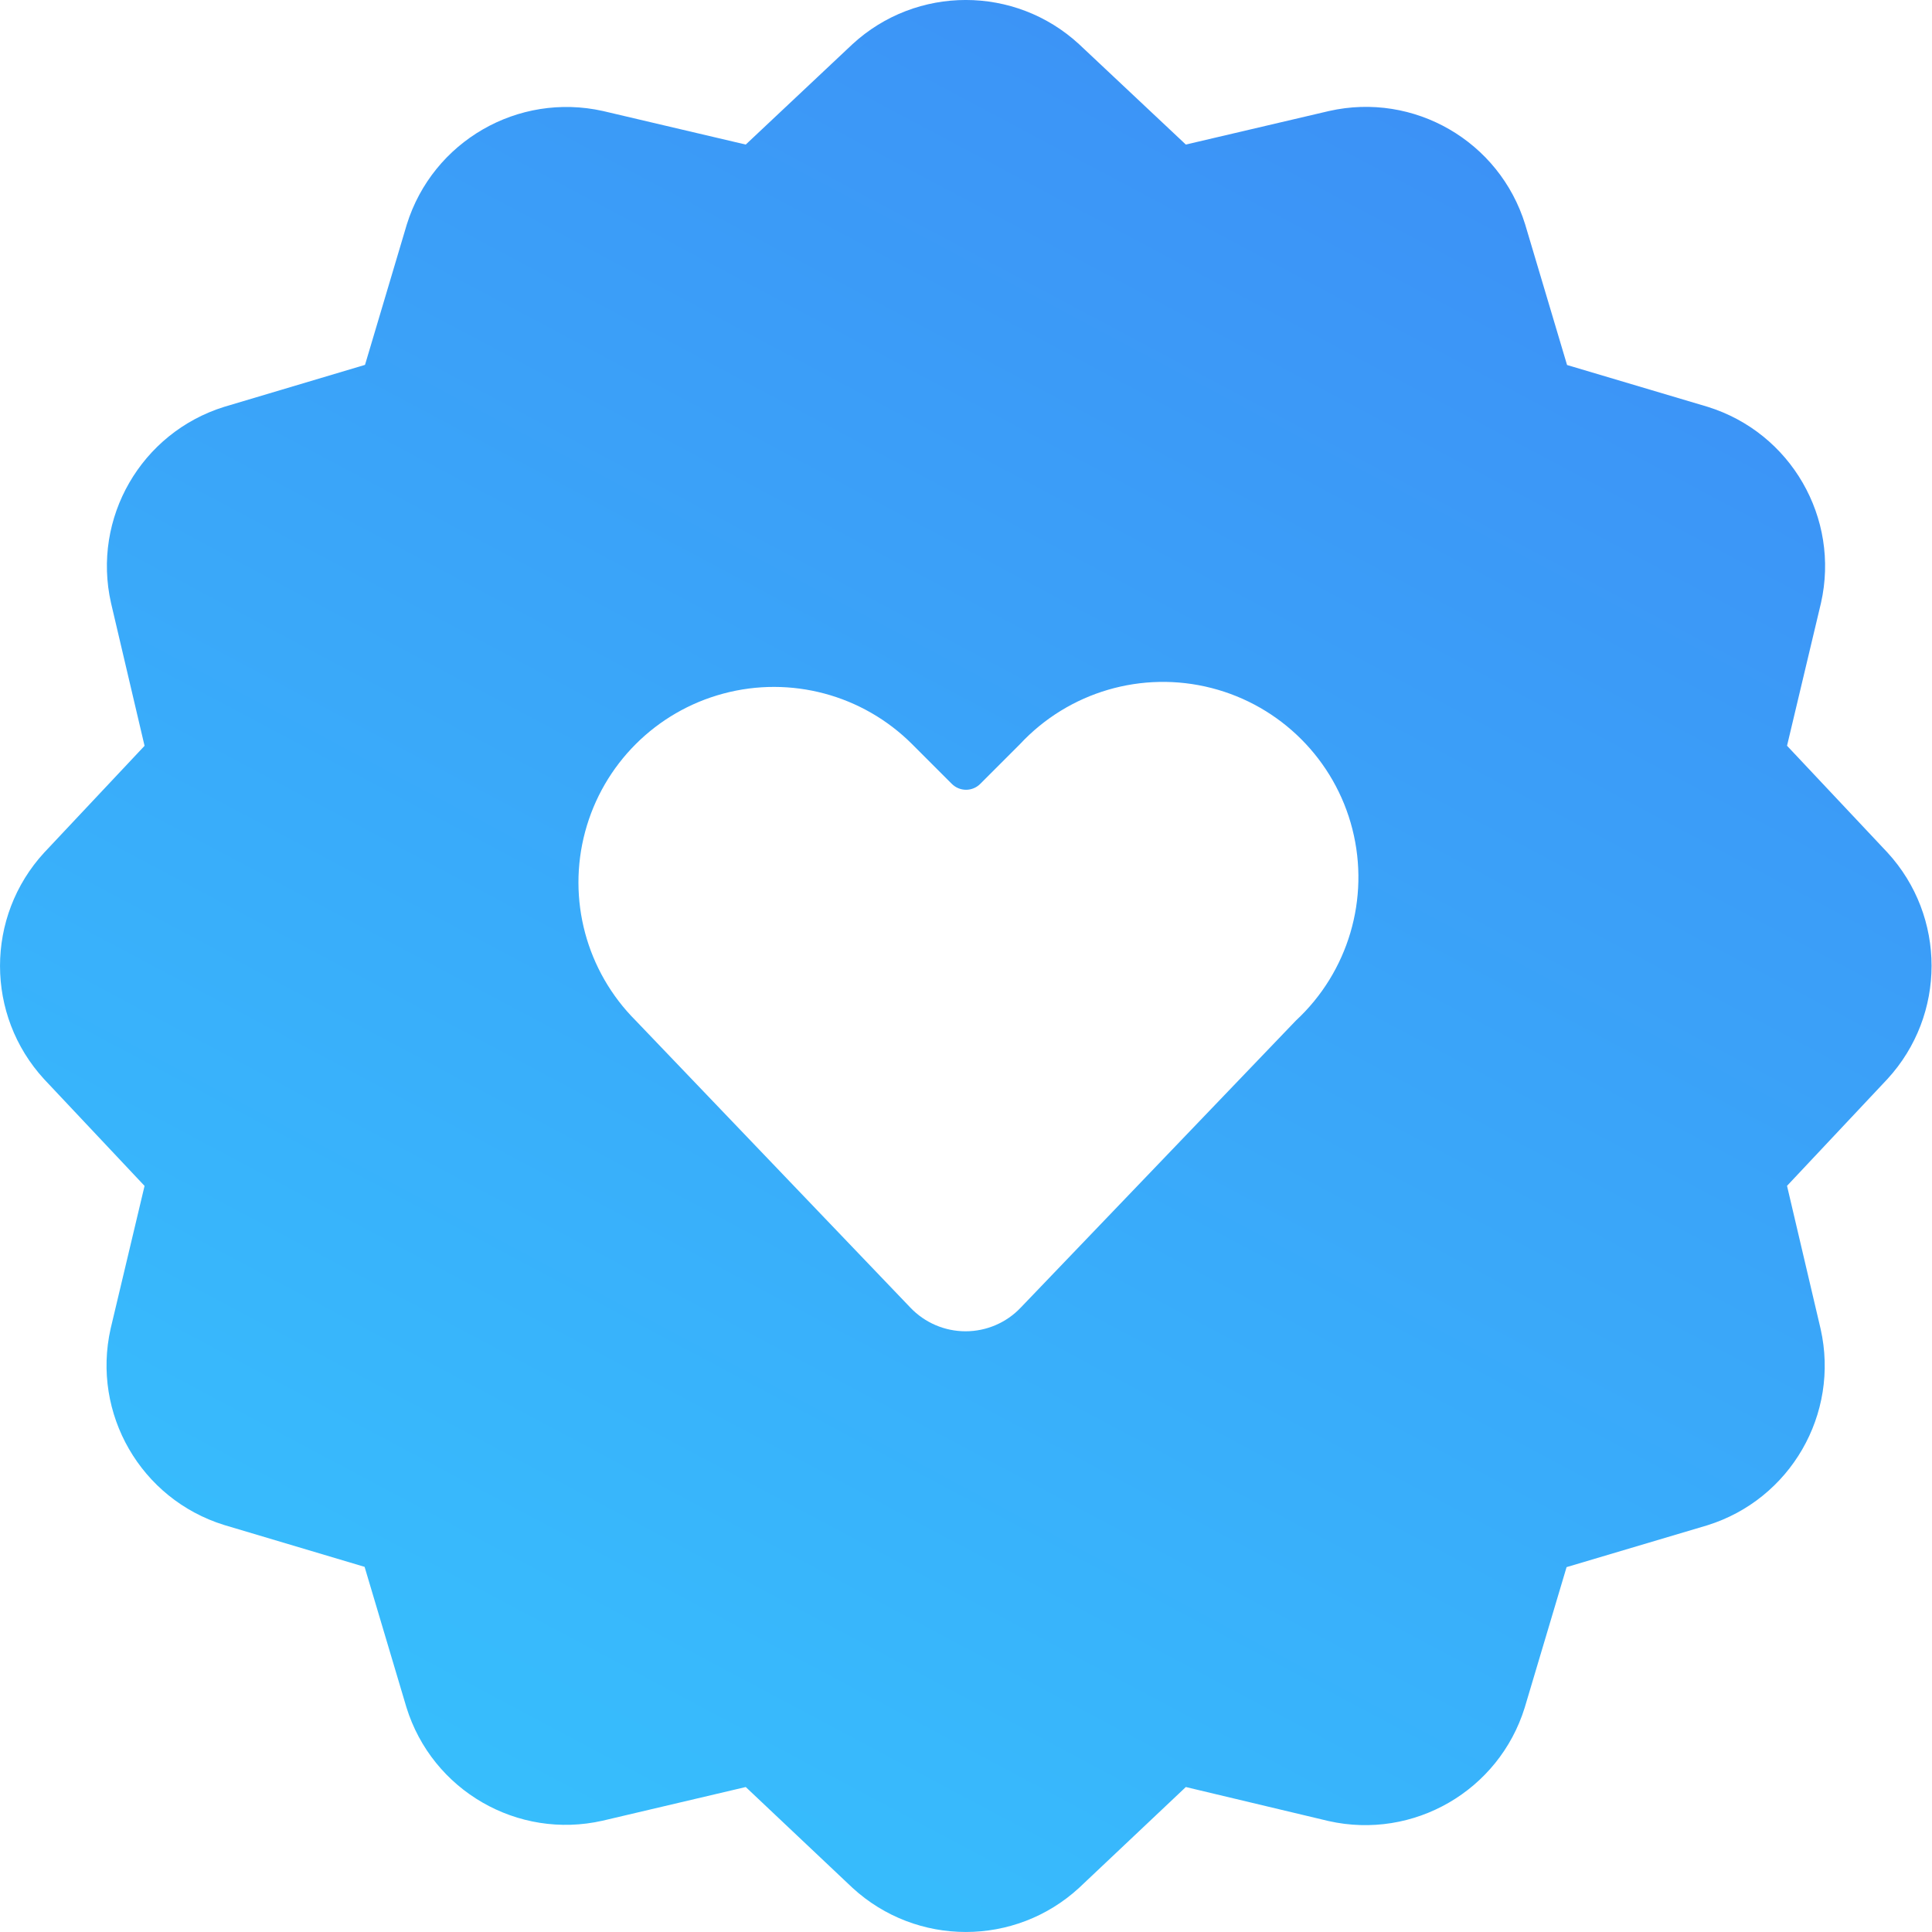<?xml version="1.0" encoding="UTF-8"?>
<svg width="28px" height="28px" viewBox="0 0 28 28" version="1.1" xmlns="http://www.w3.org/2000/svg" xmlns:xlink="http://www.w3.org/1999/xlink">
    <title>55480F1B-D309-4894-84C7-F04554579AF1</title>
    <defs>
        <linearGradient x1="0.022%" y1="123.812%" x2="87.189%" y2="-40.08%" id="linearGradient-1">
            <stop stop-color="#35CFFF" offset="0%"></stop>
            <stop stop-color="#3F7DF3" offset="100%"></stop>
        </linearGradient>
    </defs>
    <g id="Web---Iteration-5" stroke="none" stroke-width="1" fill="none" fill-rule="evenodd">
        <g id="Horizontal-Header-2" transform="translate(-706, -1834)" fill="url(#linearGradient-1)" fill-rule="nonzero">
            <g id="Group-6" transform="translate(370, 1834)">
                <g id="love-it-bubble" transform="translate(336, 0)">
                    <path d="M27.354,15.638 C28.207,14.71 28.207,13.283 27.354,12.355 L25.899,10.808 L26.391,8.739 C26.669,7.508 25.954,6.271 24.749,5.896 L22.711,5.29 L22.104,3.253 C21.731,2.046 20.493,1.33 19.261,1.609 L17.186,2.095 L15.639,0.641 C14.711,-0.214 13.282,-0.214 12.354,0.641 L10.808,2.095 L8.739,1.609 C7.508,1.334 6.272,2.048 5.896,3.252 L5.29,5.288 L3.25,5.896 C2.046,6.271 1.331,7.508 1.609,8.739 L2.095,10.809 L0.64,12.357 C-0.213,13.285 -0.213,14.713 0.64,15.641 L2.095,17.187 L1.603,19.257 C1.327,20.489 2.042,21.726 3.247,22.101 L5.284,22.708 L5.89,24.743 C6.263,25.949 7.502,26.666 8.733,26.387 L10.808,25.899 L12.355,27.36 C13.284,28.213 14.711,28.213 15.639,27.36 L17.186,25.899 L19.255,26.392 C20.486,26.669 21.723,25.953 22.097,24.749 L22.704,22.712 L24.743,22.106 C25.948,21.731 26.663,20.492 26.386,19.261 L25.899,17.186 L27.354,15.638 Z M18.781,14.791 L14.794,18.95 C14.586,19.17 14.296,19.294 13.994,19.294 C13.691,19.294 13.402,19.17 13.193,18.95 L9.213,14.791 C8.497,14.075 8.218,13.032 8.48,12.055 C8.742,11.077 9.505,10.314 10.483,10.052 C11.46,9.79 12.503,10.069 13.219,10.785 L13.794,11.36 C13.849,11.415 13.923,11.446 14.001,11.446 C14.078,11.446 14.153,11.415 14.207,11.36 L14.782,10.785 C15.489,10.026 16.553,9.714 17.557,9.971 C18.561,10.228 19.345,11.013 19.6,12.017 C19.855,13.022 19.541,14.086 18.781,14.791 Z" id="Shape"></path>
                </g>
            </g>
        </g>
    </g>
</svg>